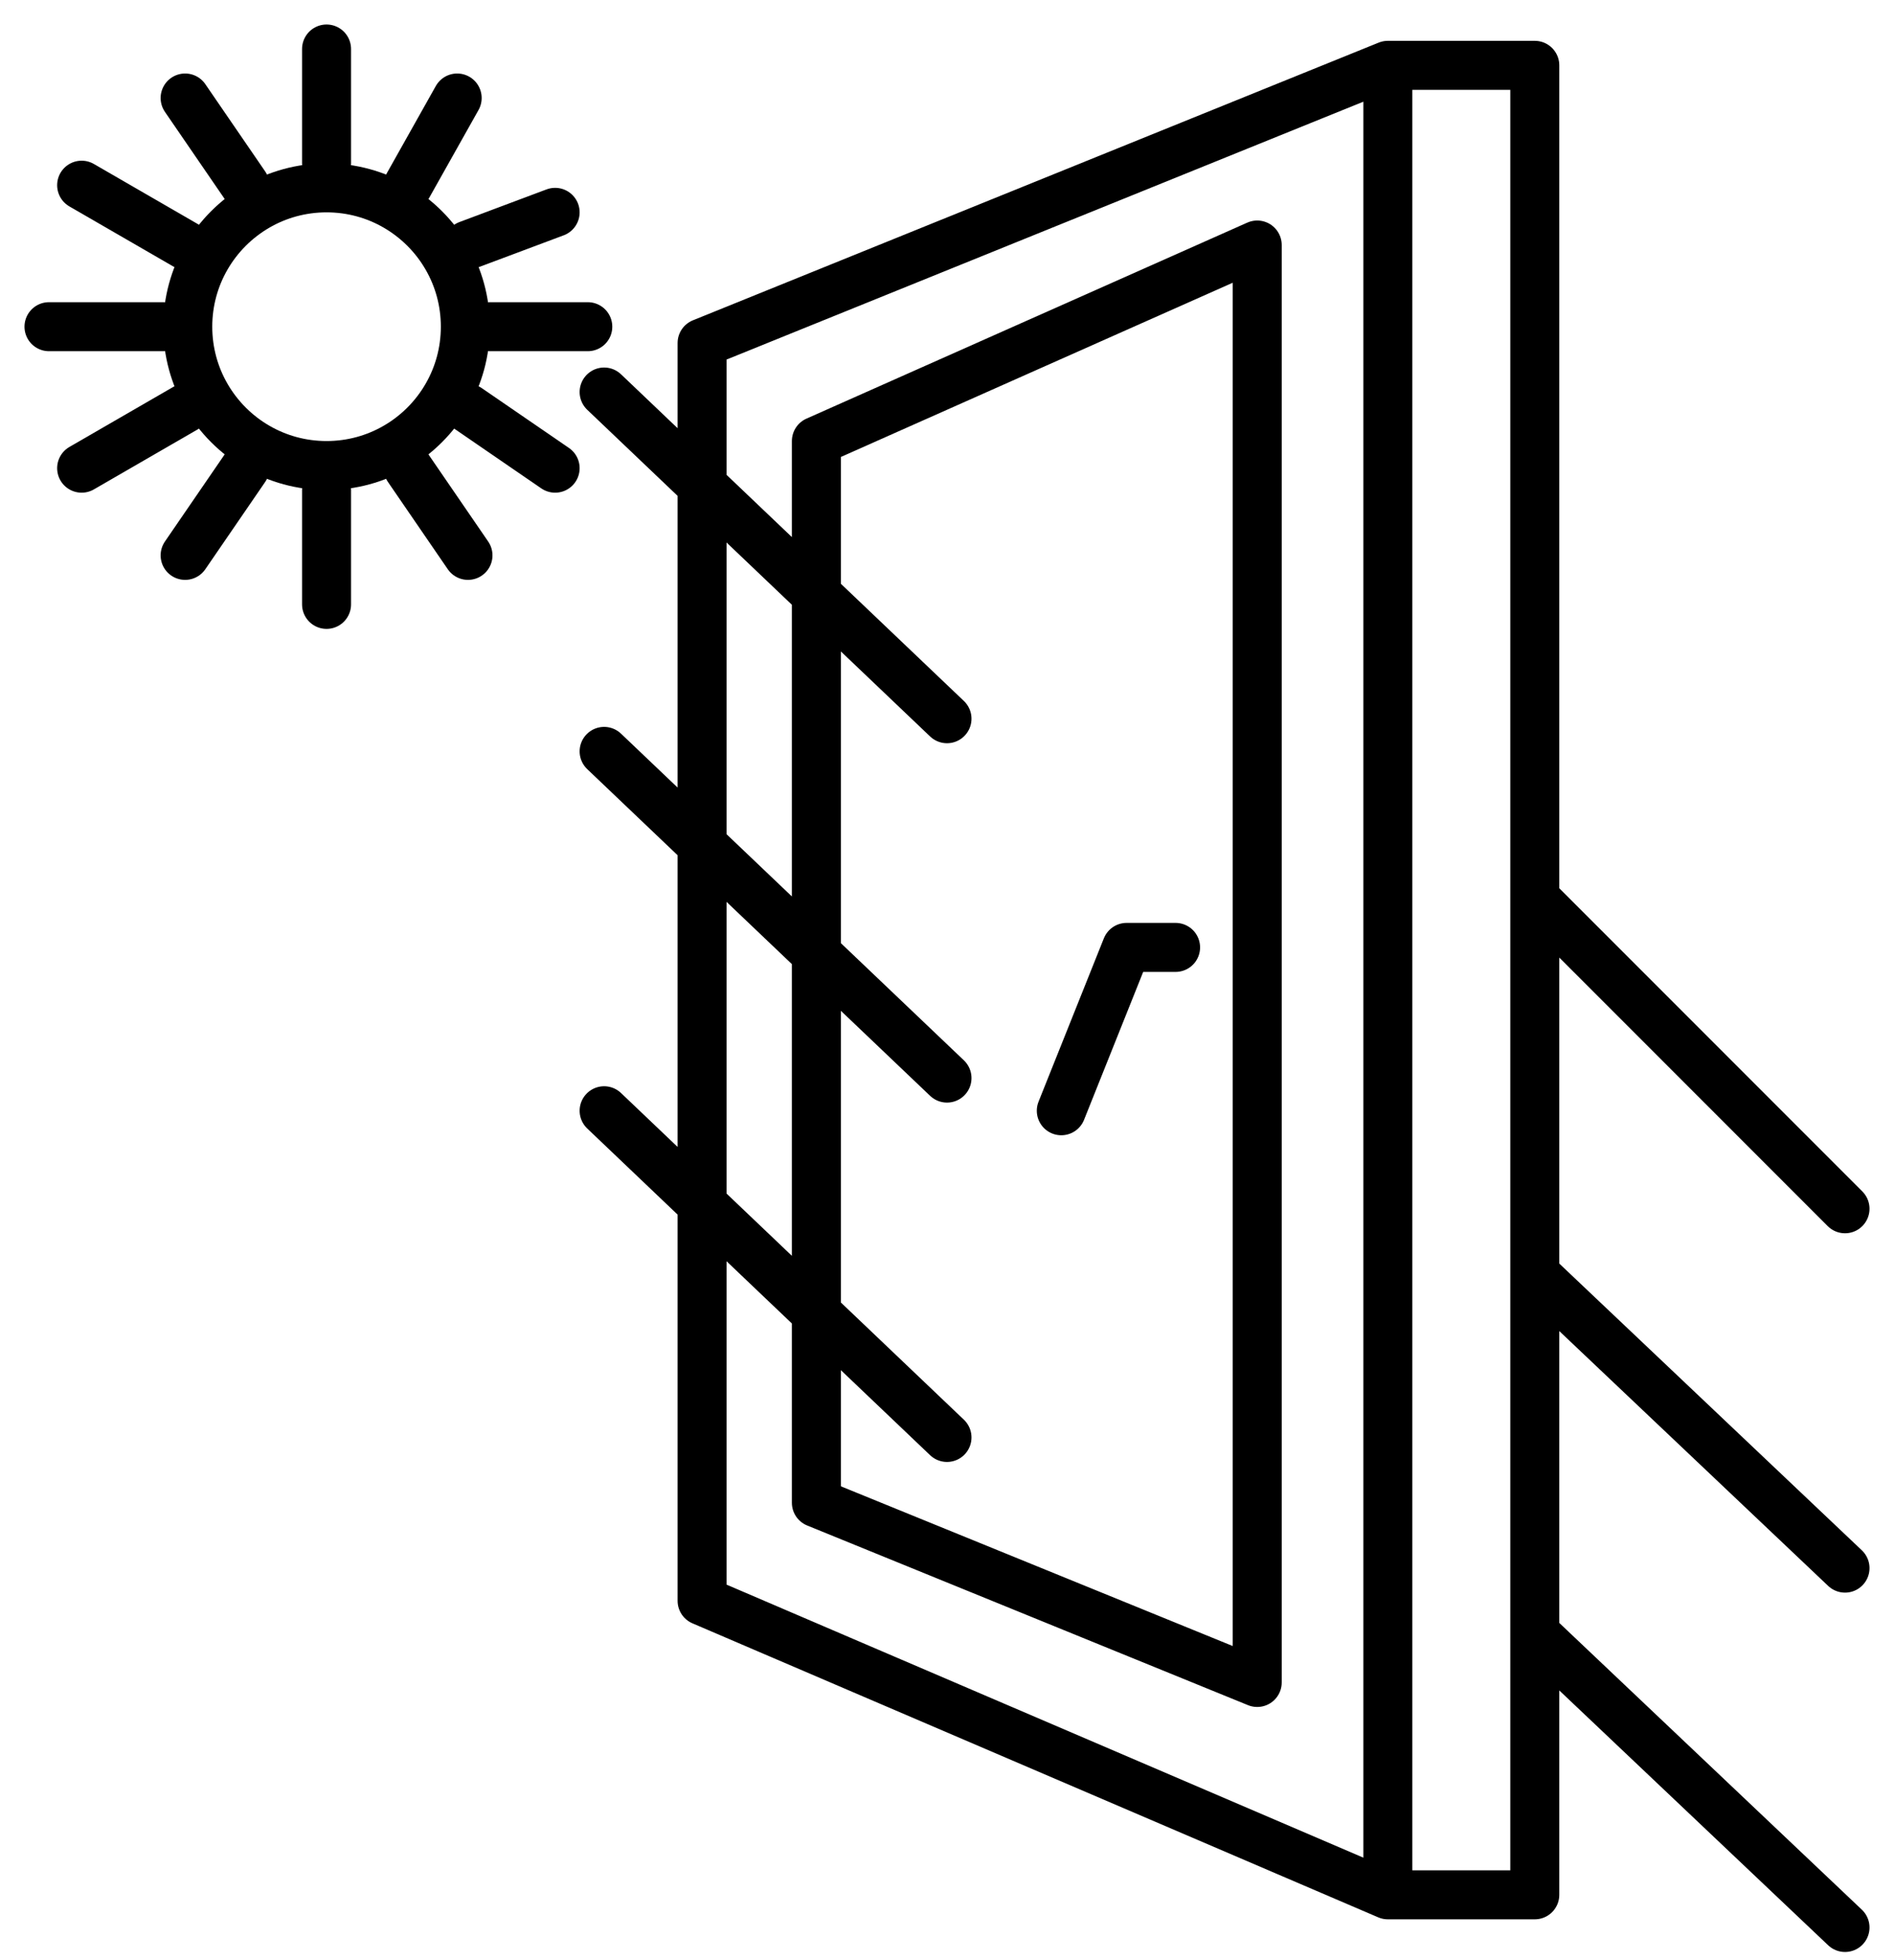 <?xml version="1.0" encoding="UTF-8"?> <svg xmlns="http://www.w3.org/2000/svg" width="58" height="60" viewBox="0 0 58 60" fill="none"> <path d="M42.5 2L21.5 10.5V49L42.5 58M42.5 2V58M42.5 2H47V27.5M42.5 58H47V50M47 27.5L56.5 37M47 27.5V39M47 39L56.5 48M47 39V50M47 50L56.5 59M18.5 12L29 22M18.5 23L29 33M18.5 34L29 44M32.5 34L34.5 29H36M25 46V13.5L38.5 7.5V51.5L25 46Z" stroke="black" stroke-width="1.5" stroke-linecap="round" stroke-linejoin="round"></path> <path d="M10 5.75C10.775 5.75 11.5 5.957 12.124 6.318C12.77 6.692 13.309 7.23 13.682 7.876C14.043 8.5 14.25 9.225 14.25 10C14.25 10.775 14.043 11.5 13.682 12.124C13.309 12.77 12.77 13.309 12.124 13.682C11.5 14.043 10.775 14.25 10 14.25C9.225 14.25 8.5 14.043 7.876 13.682C7.23 13.309 6.692 12.77 6.318 12.124C5.957 11.5 5.75 10.775 5.75 10C5.75 9.225 5.957 8.5 6.318 7.876C6.692 7.23 7.23 6.692 7.876 6.318C8.5 5.957 9.225 5.75 10 5.75Z" stroke="black" stroke-width="1.5"></path> <path d="M15 10H18M10 15V18.5M5 10H1.5M10 5V1.5M12.5 5.669L14 3M14.331 7.5L17 6.5M12.5 14.331L14.331 17M14.331 12.5L17 14.331M5.669 7.5L2.5 5.669M7.5 5.669L5.669 3M5.669 12.5L2.5 14.331M7.5 14.331L5.669 17" stroke="black" stroke-width="1.5" stroke-linecap="round" stroke-linejoin="round"></path> </svg> 